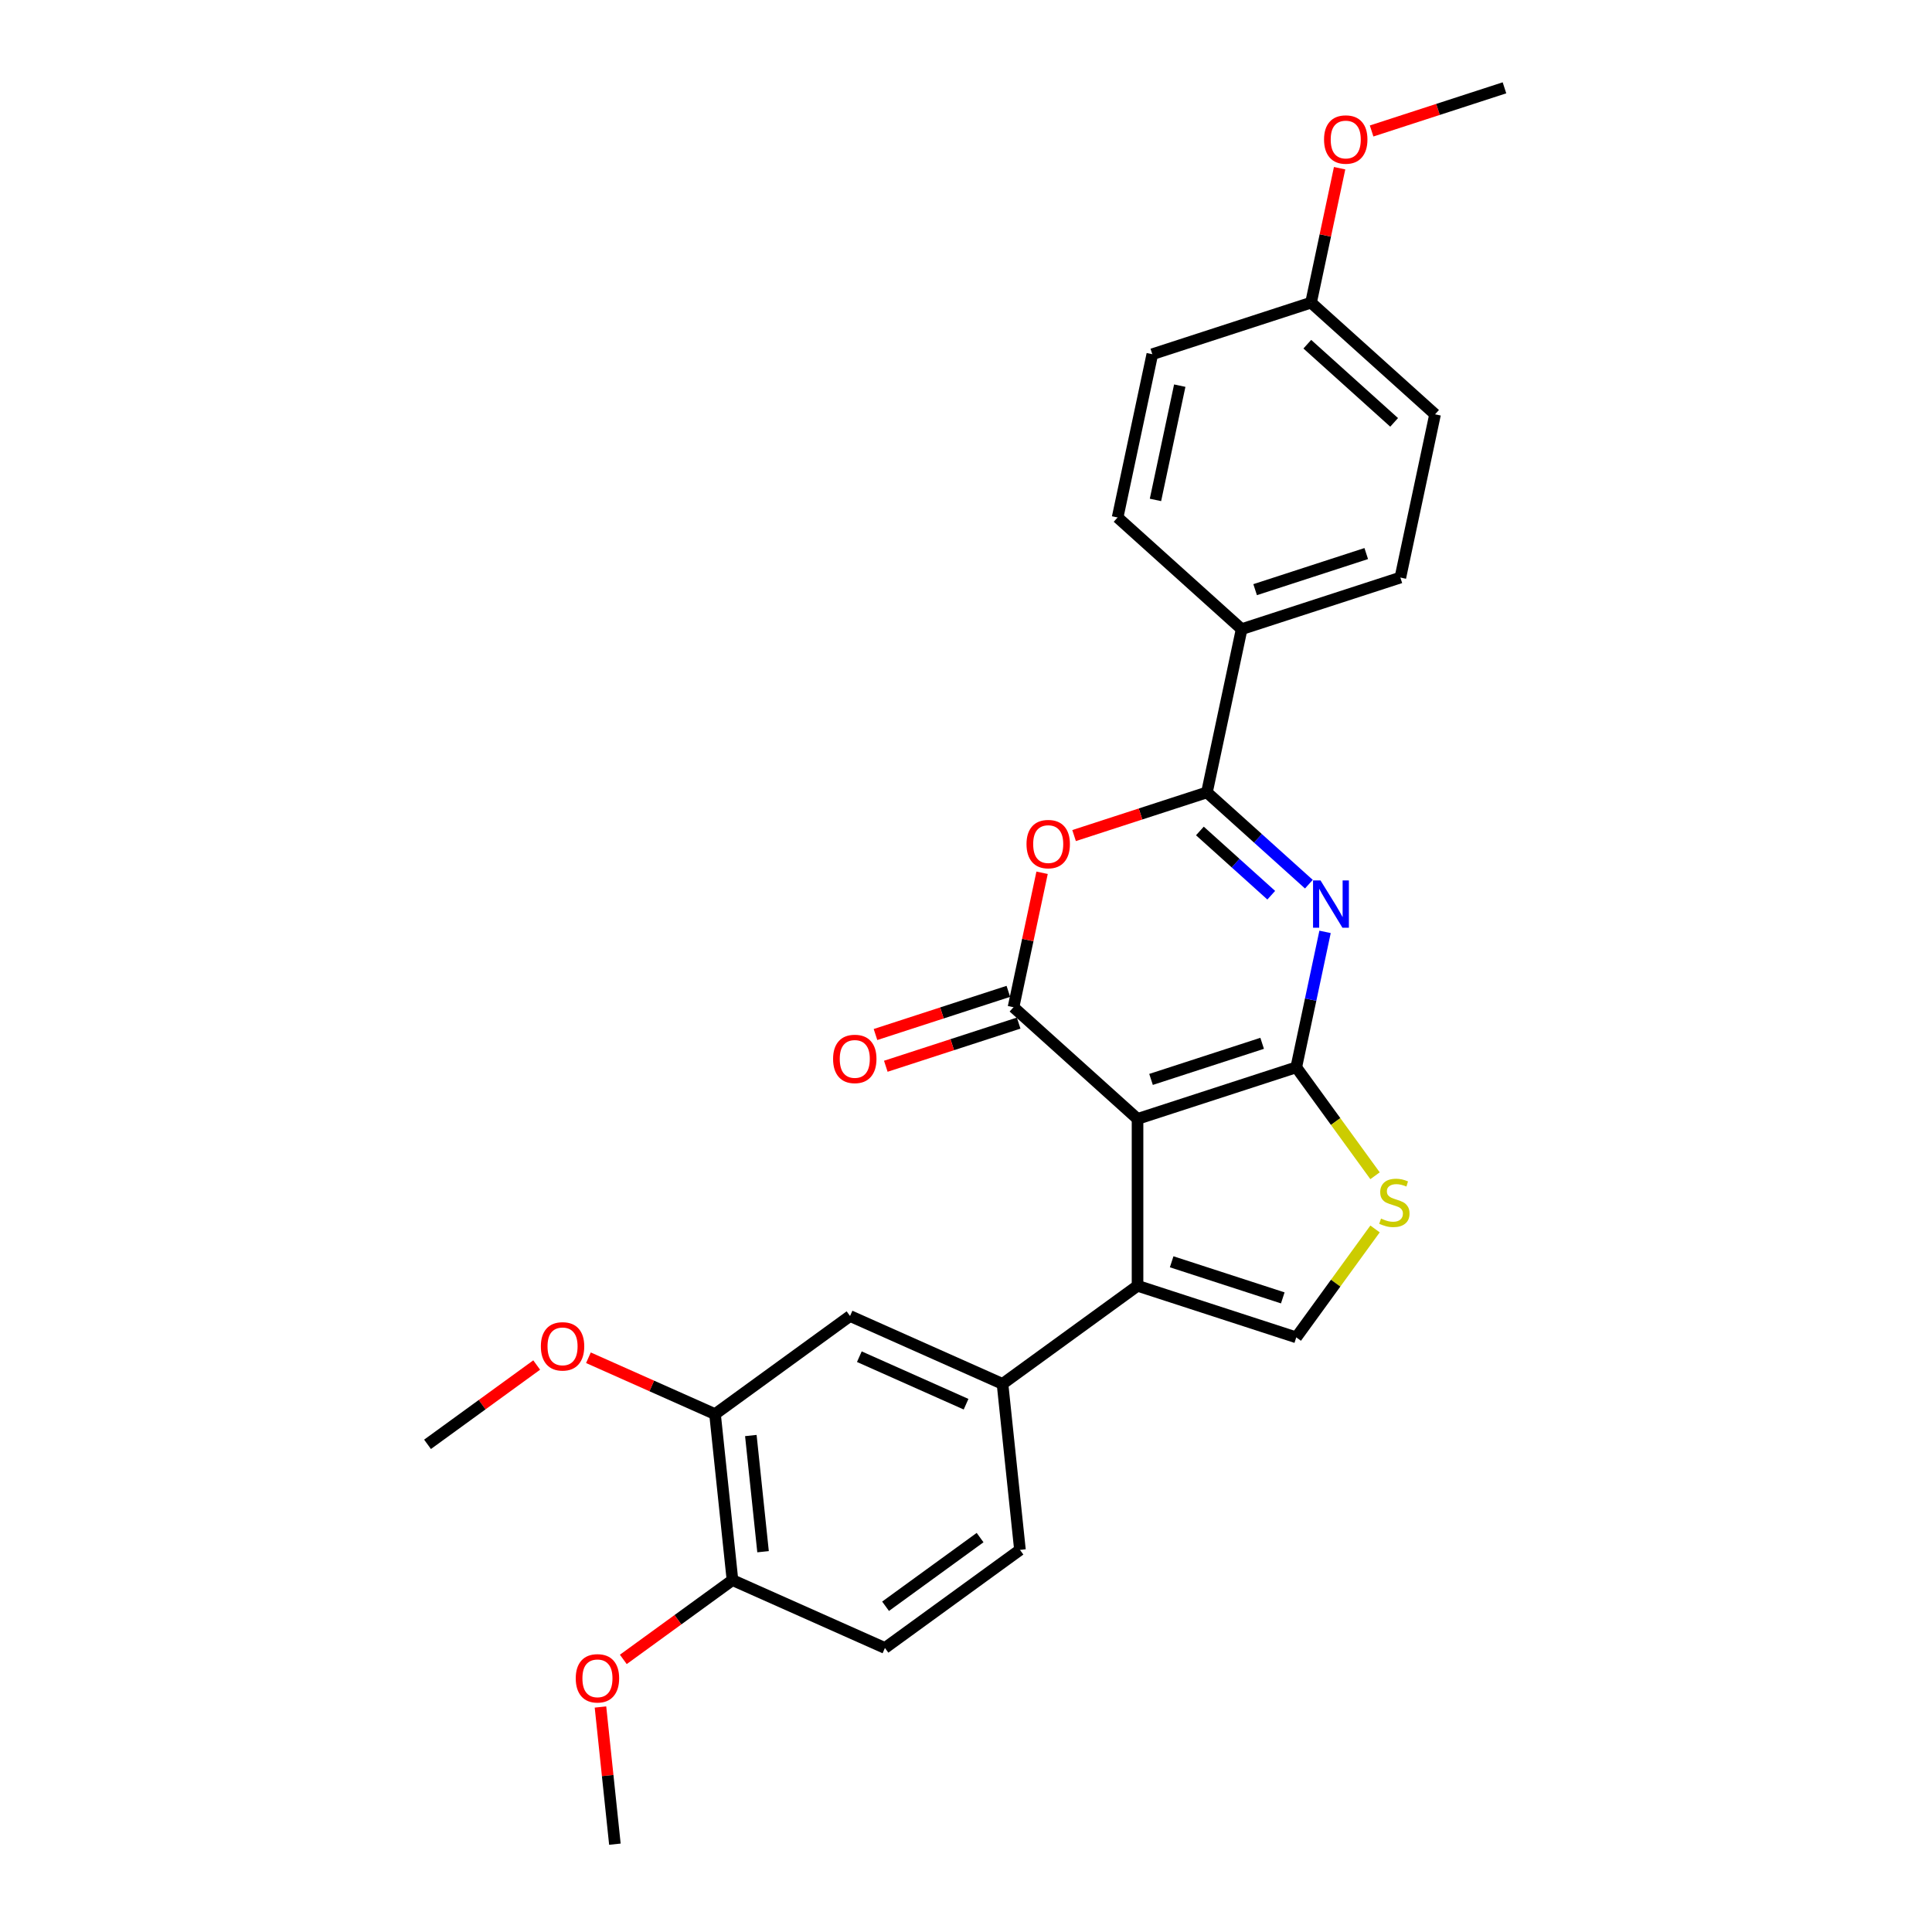 <?xml version='1.0' encoding='iso-8859-1'?>
<svg version='1.1' baseProfile='full'
              xmlns='http://www.w3.org/2000/svg'
                      xmlns:rdkit='http://www.rdkit.org/xml'
                      xmlns:xlink='http://www.w3.org/1999/xlink'
                  xml:space='preserve'
width='1000px' height='1000px' viewBox='0 0 1000 1000'>
<!-- END OF HEADER -->
<rect style='opacity:1.0;fill:#FFFFFF;stroke:none' width='1000' height='1000' x='0' y='0'> </rect>
<path class='bond-0' d='M 588.788,579.14 L 670.947,552.445' style='fill:none;fill-rule:evenodd;stroke:#000000;stroke-width:6px;stroke-linecap:butt;stroke-linejoin:miter;stroke-opacity:1' />
<path class='bond-0' d='M 595.773,558.704 L 653.284,540.018' style='fill:none;fill-rule:evenodd;stroke:#000000;stroke-width:6px;stroke-linecap:butt;stroke-linejoin:miter;stroke-opacity:1' />
<path class='bond-2' d='M 588.788,579.14 L 524.591,521.336' style='fill:none;fill-rule:evenodd;stroke:#000000;stroke-width:6px;stroke-linecap:butt;stroke-linejoin:miter;stroke-opacity:1' />
<path class='bond-4' d='M 588.788,579.14 L 588.788,665.526' style='fill:none;fill-rule:evenodd;stroke:#000000;stroke-width:6px;stroke-linecap:butt;stroke-linejoin:miter;stroke-opacity:1' />
<path class='bond-1' d='M 670.947,552.445 L 678.397,517.392' style='fill:none;fill-rule:evenodd;stroke:#000000;stroke-width:6px;stroke-linecap:butt;stroke-linejoin:miter;stroke-opacity:1' />
<path class='bond-1' d='M 678.397,517.392 L 685.848,482.339' style='fill:none;fill-rule:evenodd;stroke:#0000FF;stroke-width:6px;stroke-linecap:butt;stroke-linejoin:miter;stroke-opacity:1' />
<path class='bond-6' d='M 670.947,552.445 L 691.333,580.505' style='fill:none;fill-rule:evenodd;stroke:#000000;stroke-width:6px;stroke-linecap:butt;stroke-linejoin:miter;stroke-opacity:1' />
<path class='bond-6' d='M 691.333,580.505 L 711.72,608.565' style='fill:none;fill-rule:evenodd;stroke:#CCCC00;stroke-width:6px;stroke-linecap:butt;stroke-linejoin:miter;stroke-opacity:1' />
<path class='bond-28' d='M 677.47,457.648 L 651.09,433.896' style='fill:none;fill-rule:evenodd;stroke:#0000FF;stroke-width:6px;stroke-linecap:butt;stroke-linejoin:miter;stroke-opacity:1' />
<path class='bond-28' d='M 651.09,433.896 L 624.71,410.143' style='fill:none;fill-rule:evenodd;stroke:#000000;stroke-width:6px;stroke-linecap:butt;stroke-linejoin:miter;stroke-opacity:1' />
<path class='bond-28' d='M 657.995,463.362 L 639.529,446.735' style='fill:none;fill-rule:evenodd;stroke:#0000FF;stroke-width:6px;stroke-linecap:butt;stroke-linejoin:miter;stroke-opacity:1' />
<path class='bond-28' d='M 639.529,446.735 L 621.063,430.108' style='fill:none;fill-rule:evenodd;stroke:#000000;stroke-width:6px;stroke-linecap:butt;stroke-linejoin:miter;stroke-opacity:1' />
<path class='bond-5' d='M 524.591,521.336 L 531.987,486.542' style='fill:none;fill-rule:evenodd;stroke:#000000;stroke-width:6px;stroke-linecap:butt;stroke-linejoin:miter;stroke-opacity:1' />
<path class='bond-5' d='M 531.987,486.542 L 539.382,451.748' style='fill:none;fill-rule:evenodd;stroke:#FF0000;stroke-width:6px;stroke-linecap:butt;stroke-linejoin:miter;stroke-opacity:1' />
<path class='bond-12' d='M 521.921,513.121 L 487.537,524.293' style='fill:none;fill-rule:evenodd;stroke:#000000;stroke-width:6px;stroke-linecap:butt;stroke-linejoin:miter;stroke-opacity:1' />
<path class='bond-12' d='M 487.537,524.293 L 453.153,535.465' style='fill:none;fill-rule:evenodd;stroke:#FF0000;stroke-width:6px;stroke-linecap:butt;stroke-linejoin:miter;stroke-opacity:1' />
<path class='bond-12' d='M 527.26,529.552 L 492.876,540.724' style='fill:none;fill-rule:evenodd;stroke:#000000;stroke-width:6px;stroke-linecap:butt;stroke-linejoin:miter;stroke-opacity:1' />
<path class='bond-12' d='M 492.876,540.724 L 458.492,551.896' style='fill:none;fill-rule:evenodd;stroke:#FF0000;stroke-width:6px;stroke-linecap:butt;stroke-linejoin:miter;stroke-opacity:1' />
<path class='bond-3' d='M 624.71,410.143 L 590.326,421.315' style='fill:none;fill-rule:evenodd;stroke:#000000;stroke-width:6px;stroke-linecap:butt;stroke-linejoin:miter;stroke-opacity:1' />
<path class='bond-3' d='M 590.326,421.315 L 555.942,432.487' style='fill:none;fill-rule:evenodd;stroke:#FF0000;stroke-width:6px;stroke-linecap:butt;stroke-linejoin:miter;stroke-opacity:1' />
<path class='bond-10' d='M 624.71,410.143 L 642.671,325.645' style='fill:none;fill-rule:evenodd;stroke:#000000;stroke-width:6px;stroke-linecap:butt;stroke-linejoin:miter;stroke-opacity:1' />
<path class='bond-7' d='M 588.788,665.526 L 670.947,692.221' style='fill:none;fill-rule:evenodd;stroke:#000000;stroke-width:6px;stroke-linecap:butt;stroke-linejoin:miter;stroke-opacity:1' />
<path class='bond-7' d='M 606.451,653.099 L 663.962,671.785' style='fill:none;fill-rule:evenodd;stroke:#000000;stroke-width:6px;stroke-linecap:butt;stroke-linejoin:miter;stroke-opacity:1' />
<path class='bond-8' d='M 588.788,665.526 L 518.9,716.303' style='fill:none;fill-rule:evenodd;stroke:#000000;stroke-width:6px;stroke-linecap:butt;stroke-linejoin:miter;stroke-opacity:1' />
<path class='bond-27' d='M 711.72,636.102 L 691.333,664.162' style='fill:none;fill-rule:evenodd;stroke:#CCCC00;stroke-width:6px;stroke-linecap:butt;stroke-linejoin:miter;stroke-opacity:1' />
<path class='bond-27' d='M 691.333,664.162 L 670.947,692.221' style='fill:none;fill-rule:evenodd;stroke:#000000;stroke-width:6px;stroke-linecap:butt;stroke-linejoin:miter;stroke-opacity:1' />
<path class='bond-9' d='M 518.9,716.303 L 439.983,681.166' style='fill:none;fill-rule:evenodd;stroke:#000000;stroke-width:6px;stroke-linecap:butt;stroke-linejoin:miter;stroke-opacity:1' />
<path class='bond-9' d='M 500.036,726.816 L 444.793,702.22' style='fill:none;fill-rule:evenodd;stroke:#000000;stroke-width:6px;stroke-linecap:butt;stroke-linejoin:miter;stroke-opacity:1' />
<path class='bond-14' d='M 518.9,716.303 L 527.93,802.216' style='fill:none;fill-rule:evenodd;stroke:#000000;stroke-width:6px;stroke-linecap:butt;stroke-linejoin:miter;stroke-opacity:1' />
<path class='bond-11' d='M 439.983,681.166 L 370.095,731.943' style='fill:none;fill-rule:evenodd;stroke:#000000;stroke-width:6px;stroke-linecap:butt;stroke-linejoin:miter;stroke-opacity:1' />
<path class='bond-16' d='M 642.671,325.645 L 724.829,298.95' style='fill:none;fill-rule:evenodd;stroke:#000000;stroke-width:6px;stroke-linecap:butt;stroke-linejoin:miter;stroke-opacity:1' />
<path class='bond-16' d='M 649.655,305.209 L 707.166,286.523' style='fill:none;fill-rule:evenodd;stroke:#000000;stroke-width:6px;stroke-linecap:butt;stroke-linejoin:miter;stroke-opacity:1' />
<path class='bond-17' d='M 642.671,325.645 L 578.473,267.841' style='fill:none;fill-rule:evenodd;stroke:#000000;stroke-width:6px;stroke-linecap:butt;stroke-linejoin:miter;stroke-opacity:1' />
<path class='bond-19' d='M 370.095,731.943 L 337.331,717.356' style='fill:none;fill-rule:evenodd;stroke:#000000;stroke-width:6px;stroke-linecap:butt;stroke-linejoin:miter;stroke-opacity:1' />
<path class='bond-19' d='M 337.331,717.356 L 304.567,702.768' style='fill:none;fill-rule:evenodd;stroke:#FF0000;stroke-width:6px;stroke-linecap:butt;stroke-linejoin:miter;stroke-opacity:1' />
<path class='bond-29' d='M 370.095,731.943 L 379.125,817.856' style='fill:none;fill-rule:evenodd;stroke:#000000;stroke-width:6px;stroke-linecap:butt;stroke-linejoin:miter;stroke-opacity:1' />
<path class='bond-29' d='M 388.632,743.024 L 394.953,803.163' style='fill:none;fill-rule:evenodd;stroke:#000000;stroke-width:6px;stroke-linecap:butt;stroke-linejoin:miter;stroke-opacity:1' />
<path class='bond-13' d='M 379.125,817.856 L 458.042,852.992' style='fill:none;fill-rule:evenodd;stroke:#000000;stroke-width:6px;stroke-linecap:butt;stroke-linejoin:miter;stroke-opacity:1' />
<path class='bond-22' d='M 379.125,817.856 L 350.876,838.38' style='fill:none;fill-rule:evenodd;stroke:#000000;stroke-width:6px;stroke-linecap:butt;stroke-linejoin:miter;stroke-opacity:1' />
<path class='bond-22' d='M 350.876,838.38 L 322.627,858.904' style='fill:none;fill-rule:evenodd;stroke:#FF0000;stroke-width:6px;stroke-linecap:butt;stroke-linejoin:miter;stroke-opacity:1' />
<path class='bond-15' d='M 527.93,802.216 L 458.042,852.992' style='fill:none;fill-rule:evenodd;stroke:#000000;stroke-width:6px;stroke-linecap:butt;stroke-linejoin:miter;stroke-opacity:1' />
<path class='bond-15' d='M 507.292,795.855 L 458.37,831.398' style='fill:none;fill-rule:evenodd;stroke:#000000;stroke-width:6px;stroke-linecap:butt;stroke-linejoin:miter;stroke-opacity:1' />
<path class='bond-21' d='M 724.829,298.95 L 742.789,214.451' style='fill:none;fill-rule:evenodd;stroke:#000000;stroke-width:6px;stroke-linecap:butt;stroke-linejoin:miter;stroke-opacity:1' />
<path class='bond-20' d='M 578.473,267.841 L 596.434,183.343' style='fill:none;fill-rule:evenodd;stroke:#000000;stroke-width:6px;stroke-linecap:butt;stroke-linejoin:miter;stroke-opacity:1' />
<path class='bond-20' d='M 598.067,258.758 L 610.639,199.61' style='fill:none;fill-rule:evenodd;stroke:#000000;stroke-width:6px;stroke-linecap:butt;stroke-linejoin:miter;stroke-opacity:1' />
<path class='bond-18' d='M 678.592,156.648 L 596.434,183.343' style='fill:none;fill-rule:evenodd;stroke:#000000;stroke-width:6px;stroke-linecap:butt;stroke-linejoin:miter;stroke-opacity:1' />
<path class='bond-23' d='M 678.592,156.648 L 685.988,121.854' style='fill:none;fill-rule:evenodd;stroke:#000000;stroke-width:6px;stroke-linecap:butt;stroke-linejoin:miter;stroke-opacity:1' />
<path class='bond-23' d='M 685.988,121.854 L 693.383,87.06' style='fill:none;fill-rule:evenodd;stroke:#FF0000;stroke-width:6px;stroke-linecap:butt;stroke-linejoin:miter;stroke-opacity:1' />
<path class='bond-30' d='M 678.592,156.648 L 742.789,214.451' style='fill:none;fill-rule:evenodd;stroke:#000000;stroke-width:6px;stroke-linecap:butt;stroke-linejoin:miter;stroke-opacity:1' />
<path class='bond-30' d='M 676.661,178.158 L 721.599,218.62' style='fill:none;fill-rule:evenodd;stroke:#000000;stroke-width:6px;stroke-linecap:butt;stroke-linejoin:miter;stroke-opacity:1' />
<path class='bond-24' d='M 277.787,706.535 L 249.538,727.059' style='fill:none;fill-rule:evenodd;stroke:#FF0000;stroke-width:6px;stroke-linecap:butt;stroke-linejoin:miter;stroke-opacity:1' />
<path class='bond-24' d='M 249.538,727.059 L 221.289,747.583' style='fill:none;fill-rule:evenodd;stroke:#000000;stroke-width:6px;stroke-linecap:butt;stroke-linejoin:miter;stroke-opacity:1' />
<path class='bond-25' d='M 310.804,883.543 L 314.535,919.044' style='fill:none;fill-rule:evenodd;stroke:#FF0000;stroke-width:6px;stroke-linecap:butt;stroke-linejoin:miter;stroke-opacity:1' />
<path class='bond-25' d='M 314.535,919.044 L 318.267,954.545' style='fill:none;fill-rule:evenodd;stroke:#000000;stroke-width:6px;stroke-linecap:butt;stroke-linejoin:miter;stroke-opacity:1' />
<path class='bond-26' d='M 709.942,67.799 L 744.327,56.627' style='fill:none;fill-rule:evenodd;stroke:#FF0000;stroke-width:6px;stroke-linecap:butt;stroke-linejoin:miter;stroke-opacity:1' />
<path class='bond-26' d='M 744.327,56.627 L 778.711,45.455' style='fill:none;fill-rule:evenodd;stroke:#000000;stroke-width:6px;stroke-linecap:butt;stroke-linejoin:miter;stroke-opacity:1' />
<path  class='atom-2' d='M 683.499 455.715
L 691.516 468.672
Q 692.311 469.951, 693.589 472.266
Q 694.868 474.581, 694.937 474.72
L 694.937 455.715
L 698.185 455.715
L 698.185 480.179
L 694.833 480.179
L 686.229 466.012
Q 685.227 464.353, 684.156 462.453
Q 683.119 460.552, 682.808 459.965
L 682.808 480.179
L 679.629 480.179
L 679.629 455.715
L 683.499 455.715
' fill='#0000FF'/>
<path  class='atom-6' d='M 531.321 436.907
Q 531.321 431.033, 534.224 427.75
Q 537.127 424.467, 542.552 424.467
Q 547.977 424.467, 550.879 427.75
Q 553.782 431.033, 553.782 436.907
Q 553.782 442.85, 550.845 446.237
Q 547.908 449.589, 542.552 449.589
Q 537.161 449.589, 534.224 446.237
Q 531.321 442.885, 531.321 436.907
M 542.552 446.824
Q 546.284 446.824, 548.288 444.336
Q 550.326 441.814, 550.326 436.907
Q 550.326 432.104, 548.288 429.685
Q 546.284 427.232, 542.552 427.232
Q 538.82 427.232, 536.781 429.651
Q 534.777 432.069, 534.777 436.907
Q 534.777 441.848, 536.781 444.336
Q 538.82 446.824, 542.552 446.824
' fill='#FF0000'/>
<path  class='atom-7' d='M 714.812 630.73
Q 715.089 630.834, 716.229 631.317
Q 717.369 631.801, 718.613 632.112
Q 719.892 632.389, 721.136 632.389
Q 723.451 632.389, 724.798 631.283
Q 726.146 630.143, 726.146 628.173
Q 726.146 626.825, 725.455 625.996
Q 724.798 625.167, 723.762 624.717
Q 722.725 624.268, 720.997 623.75
Q 718.821 623.093, 717.507 622.471
Q 716.229 621.849, 715.296 620.536
Q 714.398 619.223, 714.398 617.012
Q 714.398 613.936, 716.471 612.036
Q 718.579 610.135, 722.725 610.135
Q 725.559 610.135, 728.772 611.483
L 727.977 614.144
Q 725.04 612.934, 722.829 612.934
Q 720.445 612.934, 719.132 613.936
Q 717.818 614.904, 717.853 616.597
Q 717.853 617.91, 718.51 618.705
Q 719.201 619.5, 720.168 619.949
Q 721.17 620.398, 722.829 620.916
Q 725.04 621.608, 726.353 622.299
Q 727.666 622.99, 728.599 624.406
Q 729.567 625.789, 729.567 628.173
Q 729.567 631.559, 727.286 633.391
Q 725.04 635.187, 721.274 635.187
Q 719.097 635.187, 717.438 634.704
Q 715.814 634.255, 713.879 633.46
L 714.812 630.73
' fill='#CCCC00'/>
<path  class='atom-13' d='M 431.203 548.1
Q 431.203 542.226, 434.105 538.943
Q 437.008 535.661, 442.433 535.661
Q 447.858 535.661, 450.76 538.943
Q 453.663 542.226, 453.663 548.1
Q 453.663 554.044, 450.726 557.43
Q 447.789 560.782, 442.433 560.782
Q 437.042 560.782, 434.105 557.43
Q 431.203 554.078, 431.203 548.1
M 442.433 558.018
Q 446.165 558.018, 448.169 555.53
Q 450.208 553.007, 450.208 548.1
Q 450.208 543.297, 448.169 540.878
Q 446.165 538.425, 442.433 538.425
Q 438.701 538.425, 436.662 540.844
Q 434.658 543.263, 434.658 548.1
Q 434.658 553.042, 436.662 555.53
Q 438.701 558.018, 442.433 558.018
' fill='#FF0000'/>
<path  class='atom-20' d='M 279.947 696.876
Q 279.947 691.001, 282.849 687.719
Q 285.752 684.436, 291.177 684.436
Q 296.602 684.436, 299.505 687.719
Q 302.407 691.001, 302.407 696.876
Q 302.407 702.819, 299.47 706.205
Q 296.533 709.557, 291.177 709.557
Q 285.787 709.557, 282.849 706.205
Q 279.947 702.854, 279.947 696.876
M 291.177 706.793
Q 294.909 706.793, 296.913 704.305
Q 298.952 701.782, 298.952 696.876
Q 298.952 692.073, 296.913 689.654
Q 294.909 687.2, 291.177 687.2
Q 287.445 687.2, 285.407 689.619
Q 283.402 692.038, 283.402 696.876
Q 283.402 701.817, 285.407 704.305
Q 287.445 706.793, 291.177 706.793
' fill='#FF0000'/>
<path  class='atom-23' d='M 298.007 868.702
Q 298.007 862.827, 300.909 859.545
Q 303.812 856.262, 309.237 856.262
Q 314.662 856.262, 317.564 859.545
Q 320.467 862.827, 320.467 868.702
Q 320.467 874.645, 317.53 878.031
Q 314.593 881.383, 309.237 881.383
Q 303.846 881.383, 300.909 878.031
Q 298.007 874.68, 298.007 868.702
M 309.237 878.619
Q 312.969 878.619, 314.973 876.131
Q 317.012 873.608, 317.012 868.702
Q 317.012 863.899, 314.973 861.48
Q 312.969 859.026, 309.237 859.026
Q 305.505 859.026, 303.466 861.445
Q 301.462 863.864, 301.462 868.702
Q 301.462 873.643, 303.466 876.131
Q 305.505 878.619, 309.237 878.619
' fill='#FF0000'/>
<path  class='atom-24' d='M 685.322 72.219
Q 685.322 66.344, 688.225 63.062
Q 691.128 59.779, 696.553 59.779
Q 701.978 59.779, 704.88 63.062
Q 707.783 66.344, 707.783 72.219
Q 707.783 78.162, 704.846 81.548
Q 701.909 84.9, 696.553 84.9
Q 691.162 84.9, 688.225 81.548
Q 685.322 78.196, 685.322 72.219
M 696.553 82.136
Q 700.285 82.136, 702.289 79.648
Q 704.327 77.125, 704.327 72.219
Q 704.327 67.415, 702.289 64.997
Q 700.285 62.543, 696.553 62.543
Q 692.821 62.543, 690.782 64.962
Q 688.778 67.381, 688.778 72.219
Q 688.778 77.16, 690.782 79.648
Q 692.821 82.136, 696.553 82.136
' fill='#FF0000'/>
</svg>
